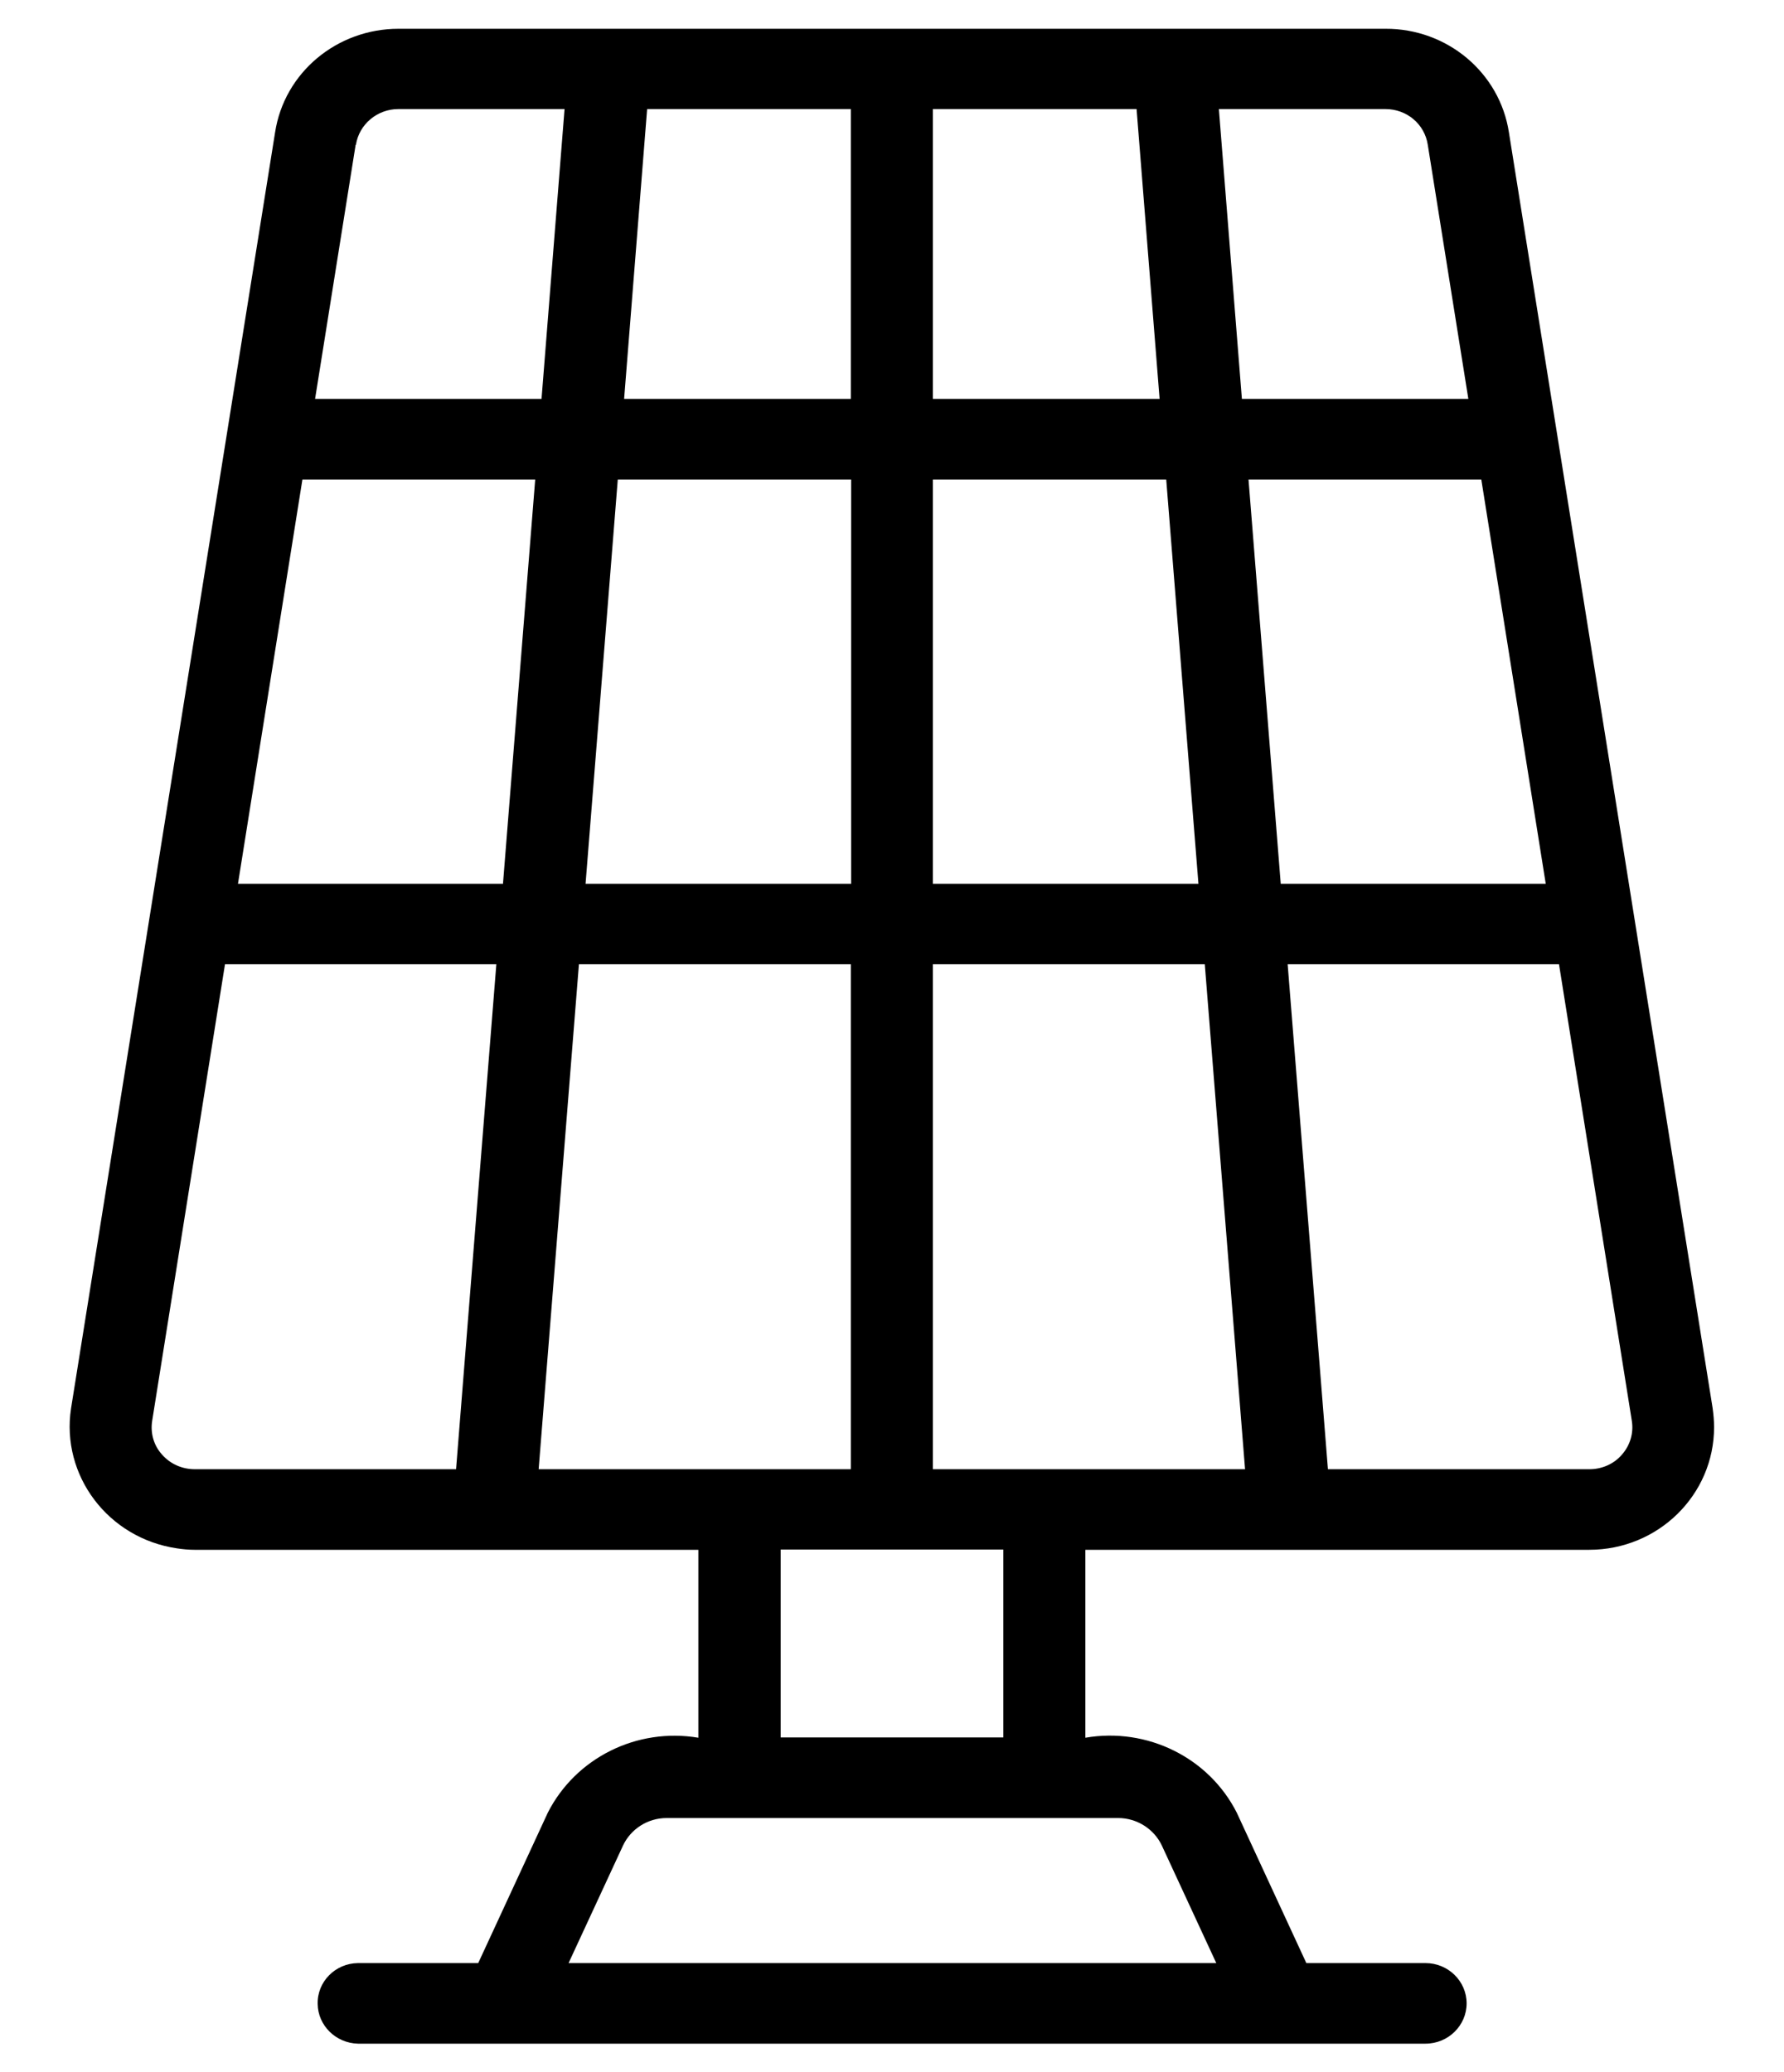 <?xml version="1.0" encoding="UTF-8"?>
<svg id="Layer_1" data-name="Layer 1" xmlns="http://www.w3.org/2000/svg" viewBox="0 0 62 72">
  <path d="M59.52,48.93l-7.08-44.33c-.32-2.08-2.15-3.61-4.29-3.6H13.85c-2.14,0-3.97,1.52-4.29,3.6L2.47,48.93c-.36,2.34,1.29,4.52,3.68,4.87.2.03.41.05.61.05h17.51v6.53c-2.14-.36-4.26.7-5.23,2.6l-2.42,5.23h-4.18c-.79.01-1.42.65-1.4,1.42.01.75.63,1.36,1.4,1.38h5.06s26.97,0,26.98,0h5.06c.79,0,1.43-.63,1.43-1.4s-.64-1.4-1.43-1.4h-4.14l-2.42-5.23c-.97-1.91-3.11-2.97-5.26-2.6v-6.53h17.51c2.4,0,4.34-1.91,4.34-4.26,0-.22-.02-.44-.05-.66ZM48.15,3.79c.74,0,1.36.52,1.47,1.24h0l1.41,8.83h-7.87l-.8-10.07h5.78ZM32.42,3.79h7.08l.8,10.07h-7.88V3.79ZM32.42,16.66h8.11l1.12,14.05h-9.23v-14.05ZM22.49,3.79h7.08v10.07h-7.88l.8-10.07ZM34.87,53.84v6.53h-7.74v-6.53h7.74ZM21.47,16.66h8.11v14.05h-9.23l1.12-14.05ZM12.37,5.03c.11-.71.74-1.24,1.47-1.24h5.78l-.8,10.07h-7.87l1.41-8.83ZM15.86,51.05H6.77c-.44,0-.85-.18-1.14-.51-.29-.32-.41-.75-.34-1.18l2.53-15.86h9.43l-1.4,17.55ZM17.48,30.71h-9.21l2.24-14.05h8.09l-1.12,14.05ZM18.72,51.05l1.4-17.55h9.45v17.55h-10.85ZM38.86,63.17c.65,0,1.25.38,1.52.96h0l1.89,4.08h-22.51l1.89-4.08c.27-.58.86-.96,1.52-.96h15.7ZM32.42,51.05v-17.55h9.45l1.4,17.55h-10.85ZM43.39,16.66h8.09l2.24,14.05h-9.21l-1.12-14.05ZM56.37,50.54h0c-.28.33-.7.51-1.13.51h-9.09l-1.4-17.55h9.43l2.53,15.86c.07.42-.05.85-.34,1.18Z"/>
</svg>